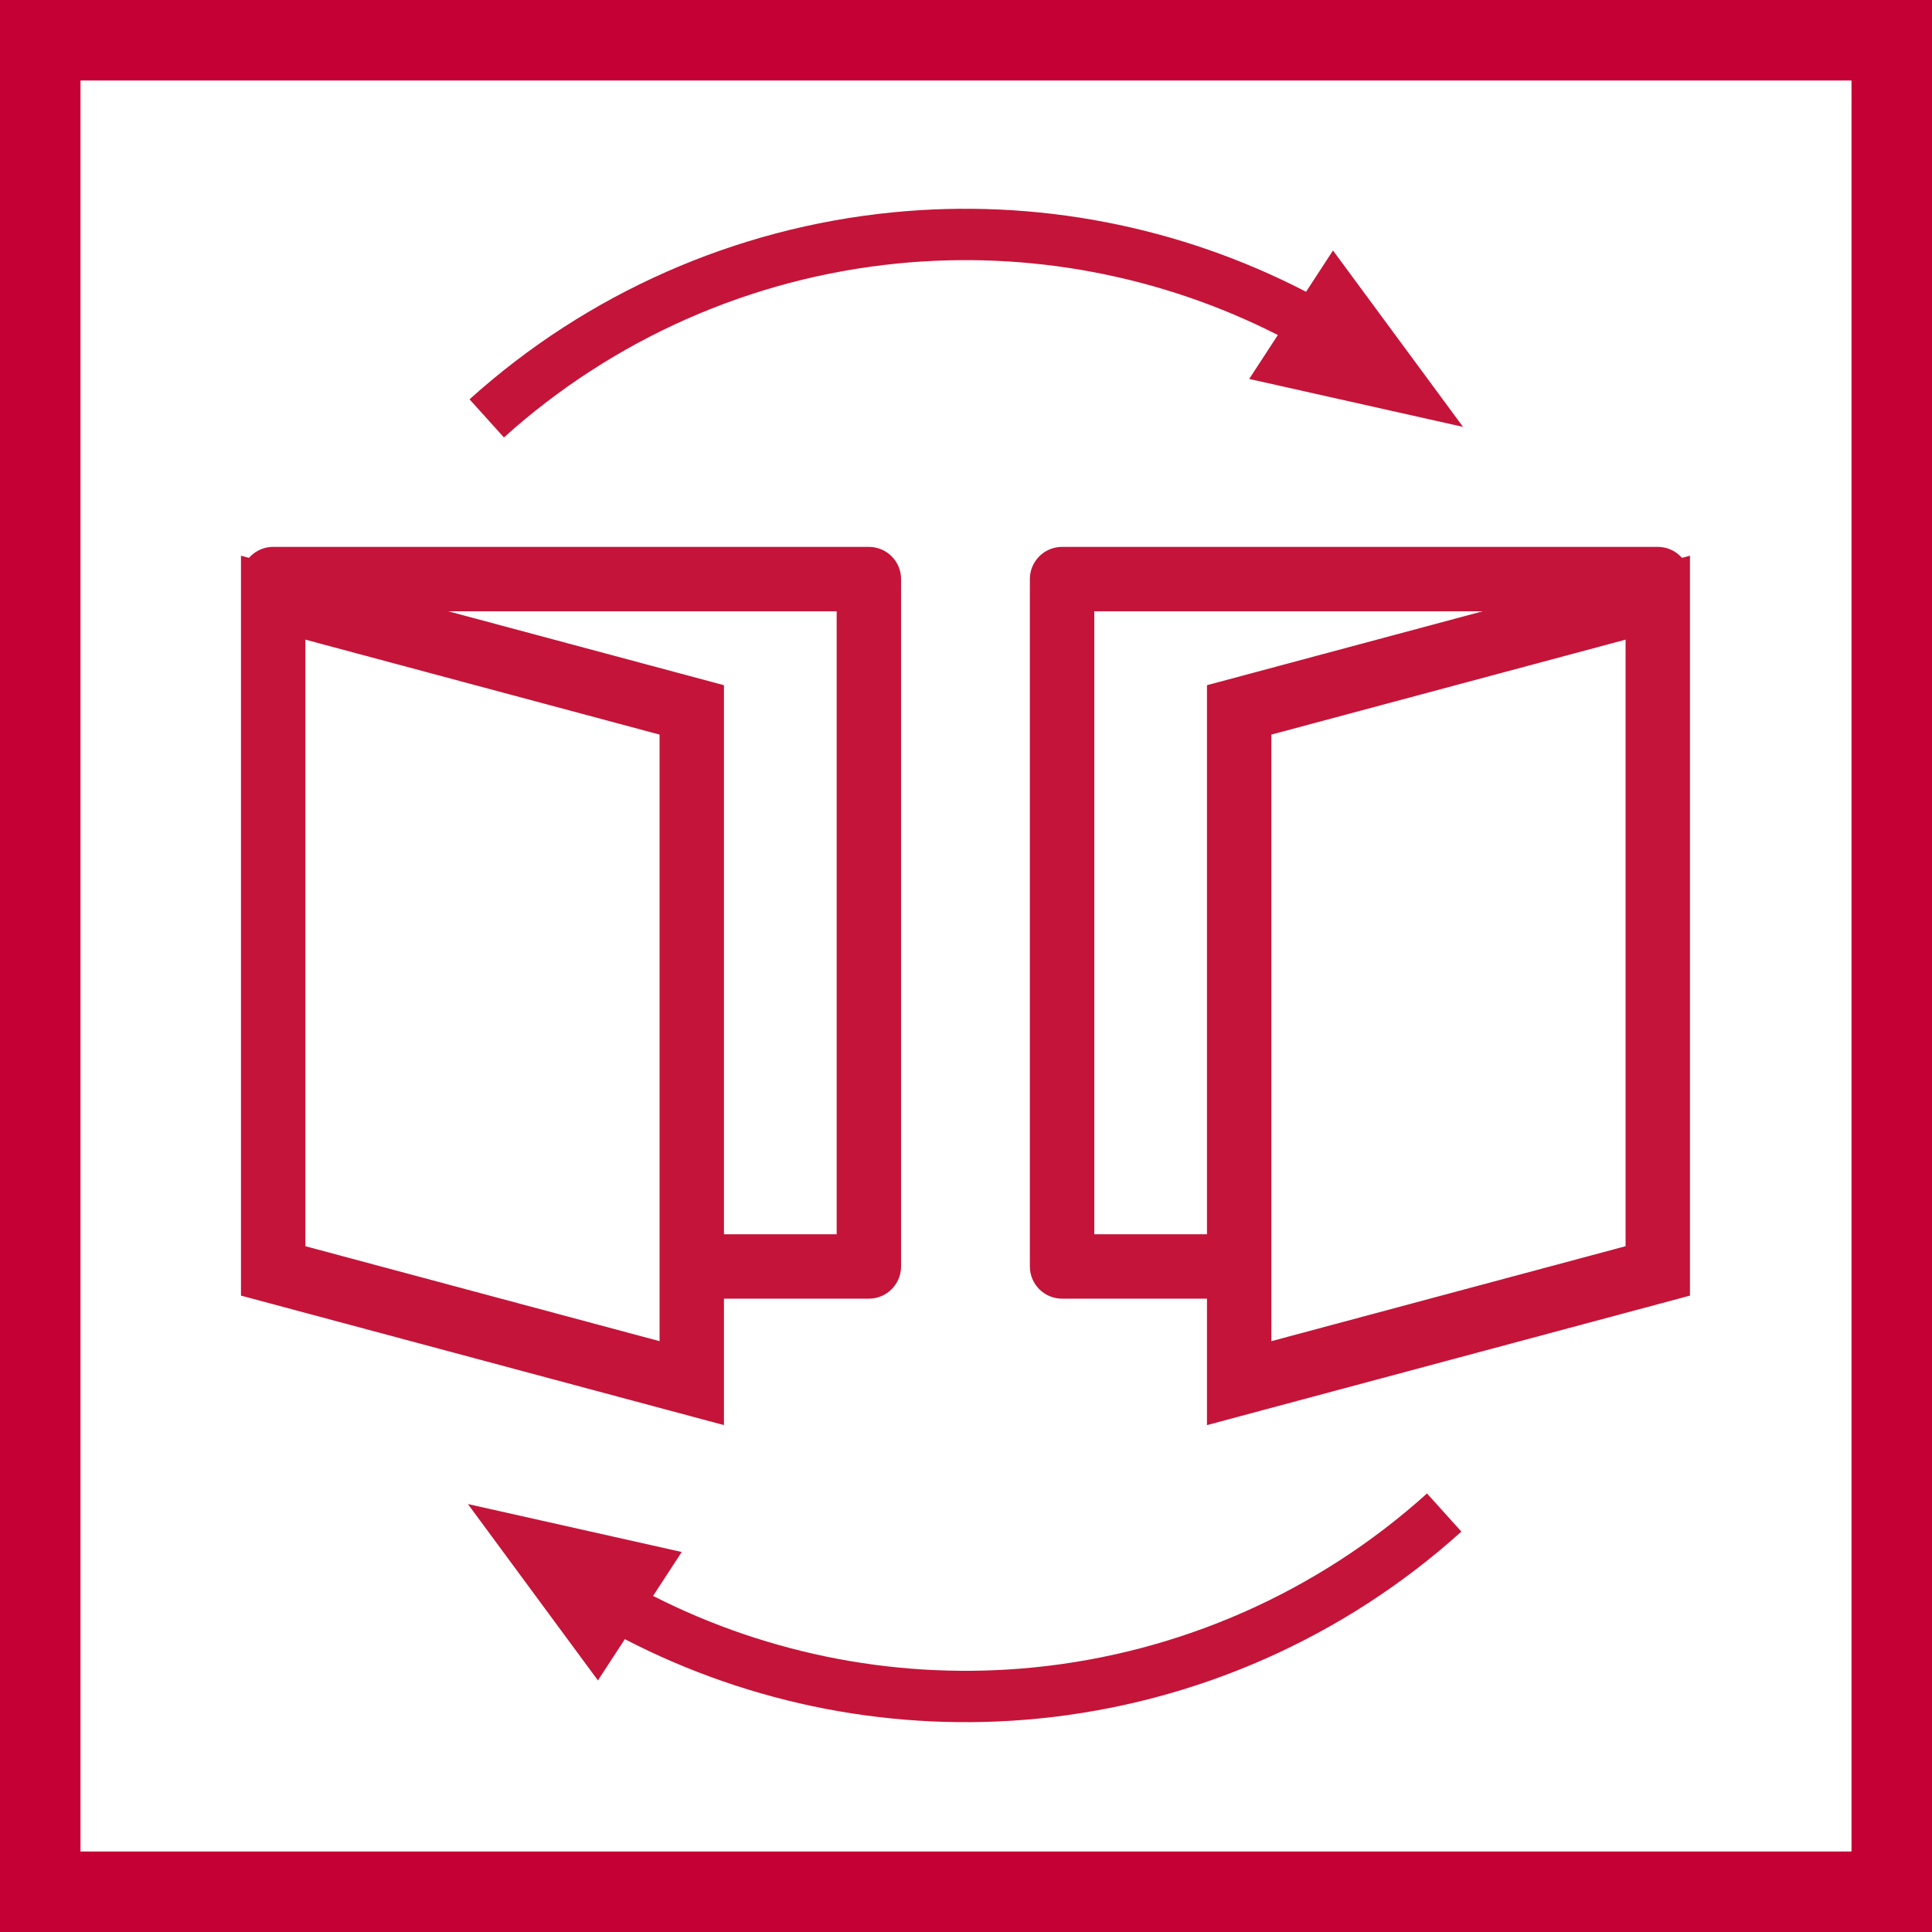 <svg width="120" height="120" viewBox="0 0 120 120" fill="none" xmlns="http://www.w3.org/2000/svg">
<g clip-path="url(#clip0_57_1107)">
<path d="M120 0V120H0V0H120ZM115 5H5V115H115V5Z" fill="#C50034"/>
<path d="M90.769 95.131C83.478 101.706 74.273 105.774 64.503 106.743C55.623 107.622 46.7 105.898 38.81 101.812L37.139 104.375L29.062 93.419L42.344 96.397L40.563 99.125C47.835 102.823 56.032 104.377 64.189 103.569C73.281 102.668 81.847 98.881 88.634 92.762L90.769 95.131Z" fill="#C51439"/>
<path fill-rule="evenodd" clip-rule="evenodd" d="M54.171 33.978C55.179 34.08 55.967 34.932 55.967 35.967V78.662C55.967 79.766 55.071 80.662 53.967 80.662H44.967V88.516L14.967 80.473V34.516L15.465 34.649C15.789 34.28 16.247 34.03 16.763 33.978L16.967 33.967H53.967L54.171 33.978ZM18.967 77.404L40.967 83.302V45.627L18.967 39.729V77.404ZM44.967 42.559V76.662H51.967V37.967H27.84L44.967 42.559Z" fill="#C51439"/>
<path fill-rule="evenodd" clip-rule="evenodd" d="M103.171 33.978C103.687 34.03 104.143 34.28 104.468 34.649L104.967 34.516V80.473L74.967 88.516V80.662H65.967C64.862 80.662 63.967 79.766 63.967 78.662V35.967C63.967 34.932 64.754 34.08 65.763 33.978L65.967 33.967H102.967L103.171 33.978ZM78.967 45.627V83.302L100.967 77.404V39.729L78.967 45.627ZM67.967 76.662H74.967V42.559L92.094 37.967H67.967V76.662Z" fill="#C51439"/>
<path d="M55.431 13.191C64.31 12.311 73.233 14.035 81.122 18.122L82.795 15.558L90.871 26.514L77.59 23.537L79.369 20.808C72.098 17.111 63.902 15.557 55.745 16.366C46.652 17.267 38.086 21.053 31.3 27.171L29.164 24.802C36.456 18.228 45.66 14.159 55.431 13.191Z" fill="#C51439"/>
</g>
<defs>
<clipPath id="clip0_57_1107">
<rect width="120" height="120" fill="white"/>
</clipPath>
</defs>
</svg>
